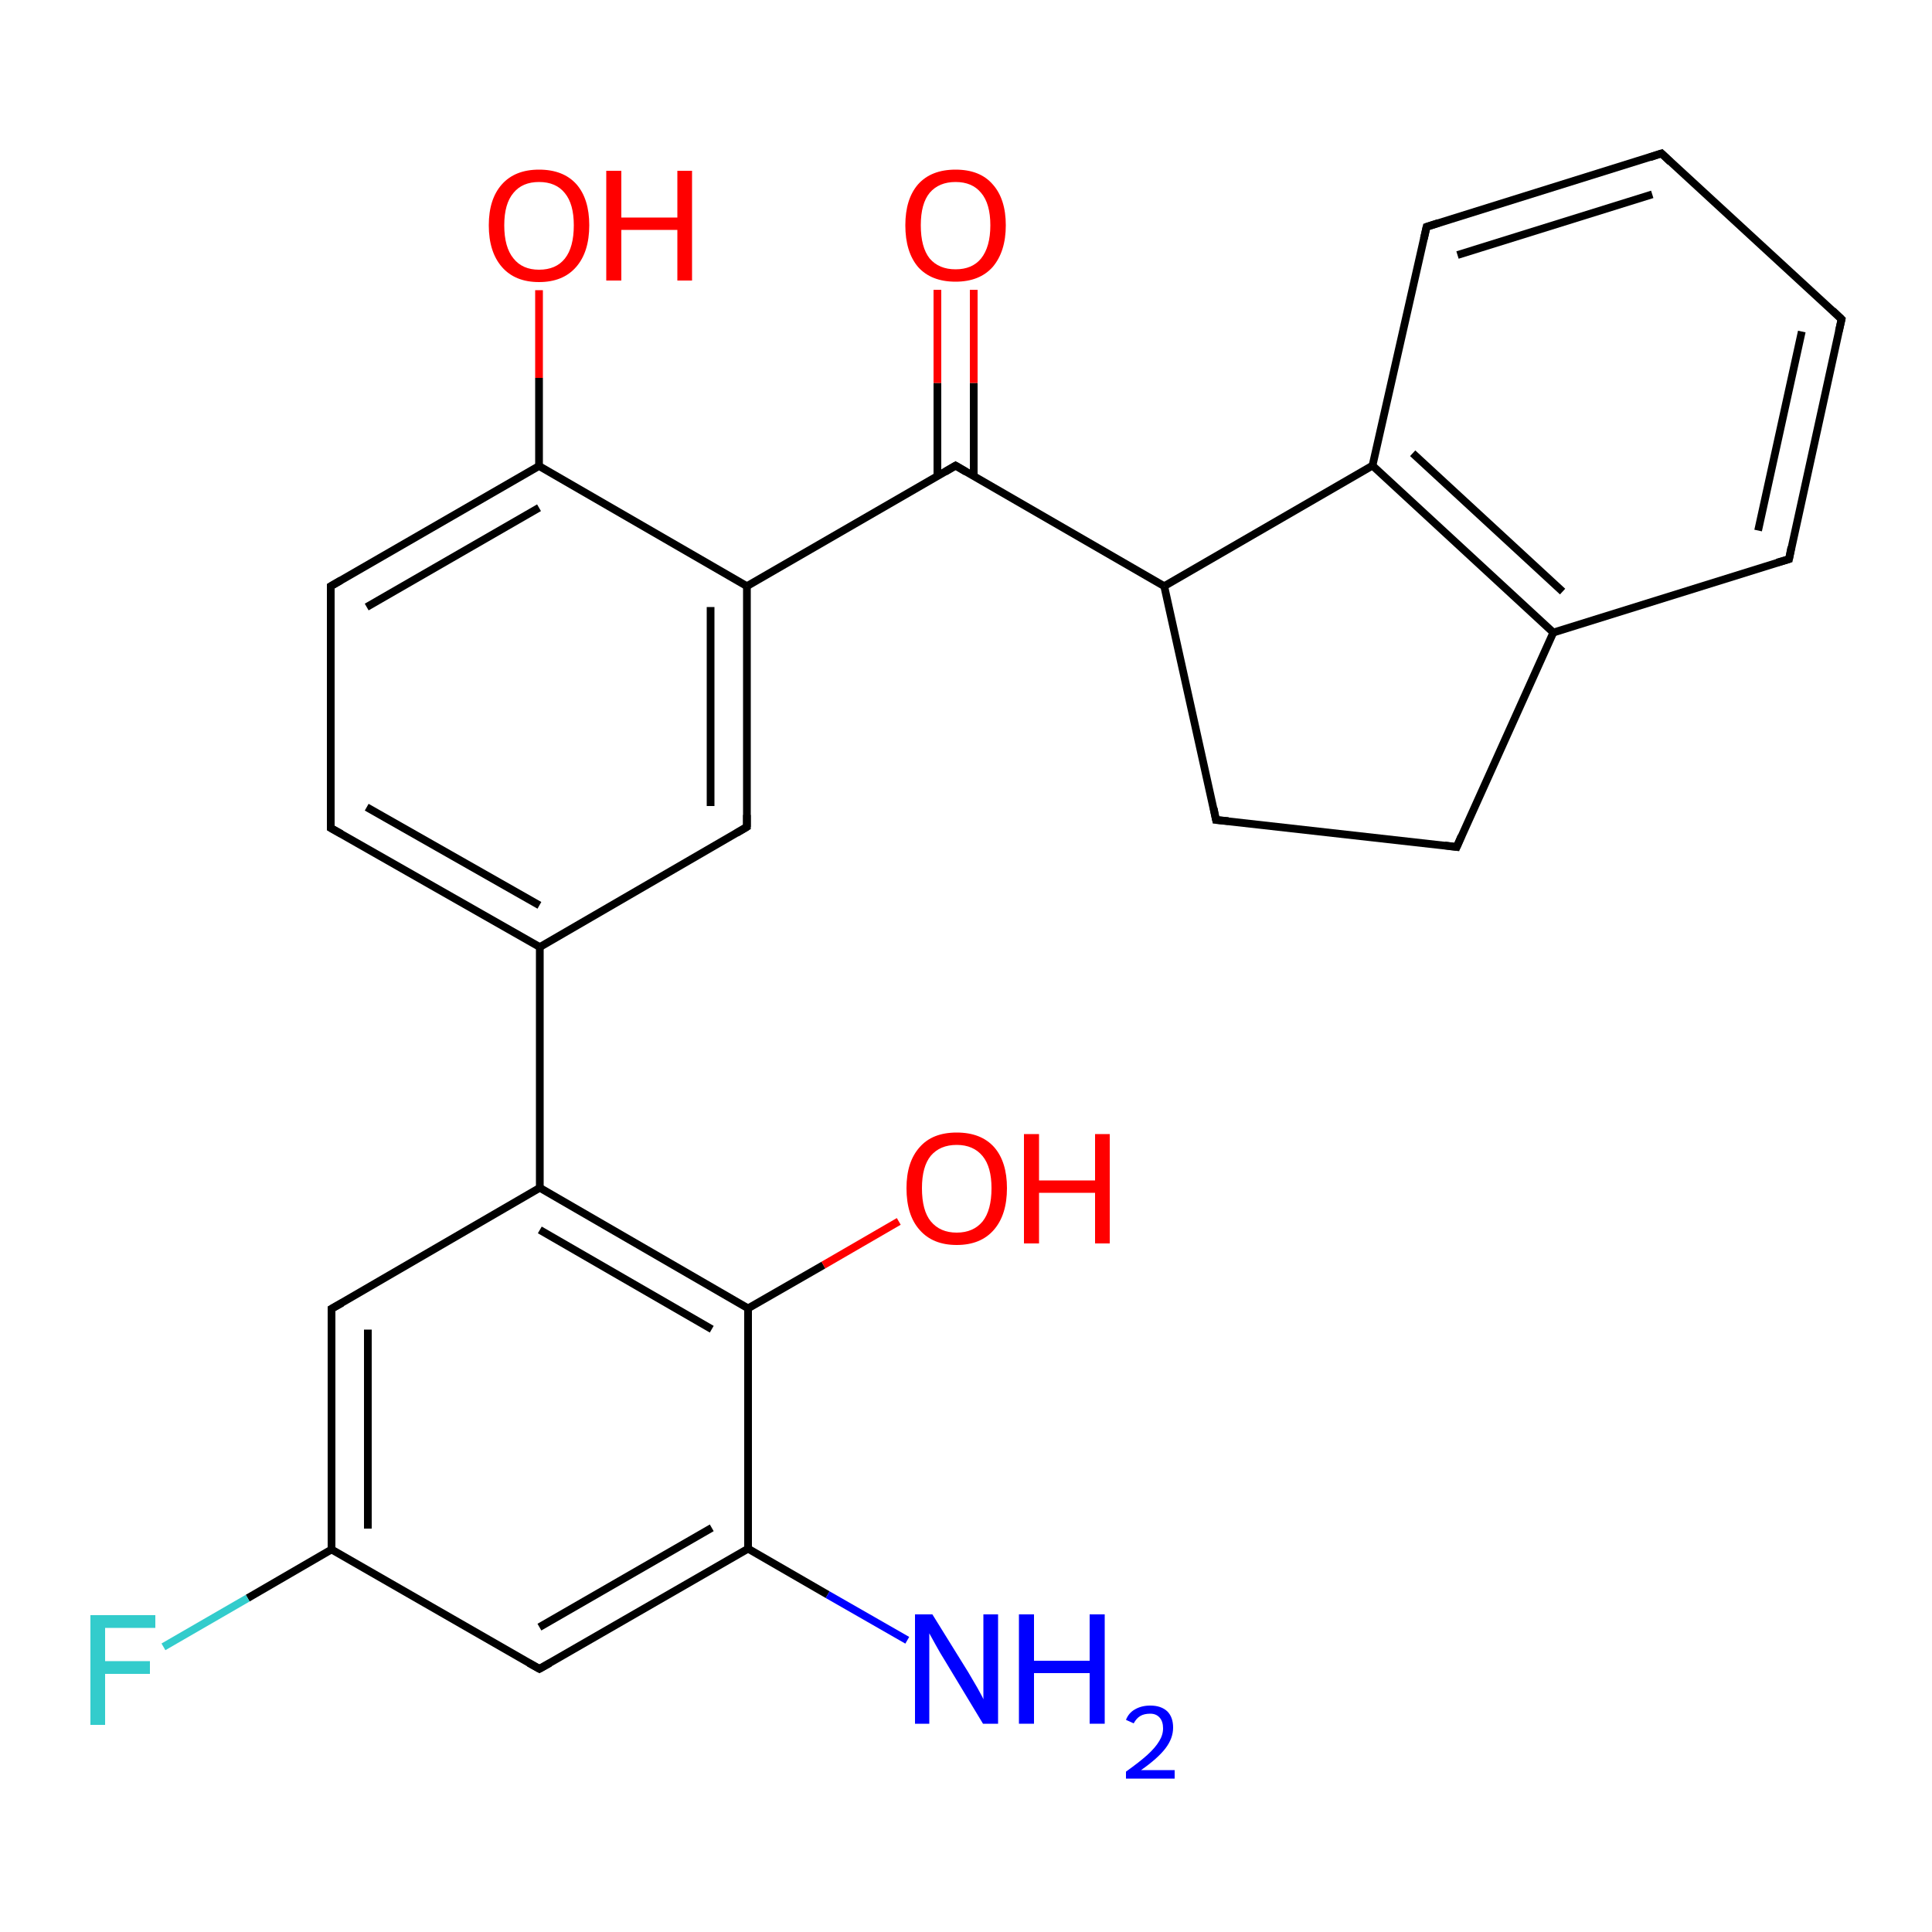 <?xml version='1.0' encoding='iso-8859-1'?>
<svg version='1.1' baseProfile='full'
              xmlns='http://www.w3.org/2000/svg'
                      xmlns:rdkit='http://www.rdkit.org/xml'
                      xmlns:xlink='http://www.w3.org/1999/xlink'
                  xml:space='preserve'
width='500px' height='500px' viewBox='0 0 500 500'>
<!-- END OF HEADER -->
<path class='bond-0 atom-1 atom-0' d='M 402.0,163.7 L 463.0,144.7' style='fill:none;fill-rule:evenodd;stroke:#000000;stroke-width:2.0px;stroke-linecap:butt;stroke-linejoin:miter;stroke-opacity:1' />
<path class='bond-1 atom-1 atom-2' d='M 402.0,163.7 L 377.0,219.2' style='fill:none;fill-rule:evenodd;stroke:#000000;stroke-width:2.0px;stroke-linecap:butt;stroke-linejoin:miter;stroke-opacity:1' />
<path class='bond-2 atom-3 atom-2' d='M 314.7,212.2 L 377.0,219.2' style='fill:none;fill-rule:evenodd;stroke:#000000;stroke-width:2.0px;stroke-linecap:butt;stroke-linejoin:miter;stroke-opacity:1' />
<path class='bond-3 atom-4 atom-3' d='M 301.3,151.7 L 314.7,212.2' style='fill:none;fill-rule:evenodd;stroke:#000000;stroke-width:2.0px;stroke-linecap:butt;stroke-linejoin:miter;stroke-opacity:1' />
<path class='bond-4 atom-5 atom-4' d='M 355.2,120.5 L 301.3,151.7' style='fill:none;fill-rule:evenodd;stroke:#000000;stroke-width:2.0px;stroke-linecap:butt;stroke-linejoin:miter;stroke-opacity:1' />
<path class='bond-5 atom-5 atom-1' d='M 355.2,120.5 L 402.0,163.7' style='fill:none;fill-rule:evenodd;stroke:#000000;stroke-width:2.0px;stroke-linecap:butt;stroke-linejoin:miter;stroke-opacity:1' />
<path class='bond-5 atom-5 atom-1' d='M 365.6,117.3 L 404.4,153.1' style='fill:none;fill-rule:evenodd;stroke:#000000;stroke-width:2.0px;stroke-linecap:butt;stroke-linejoin:miter;stroke-opacity:1' />
<path class='bond-6 atom-5 atom-6' d='M 355.2,120.5 L 369.2,58.7' style='fill:none;fill-rule:evenodd;stroke:#000000;stroke-width:2.0px;stroke-linecap:butt;stroke-linejoin:miter;stroke-opacity:1' />
<path class='bond-7 atom-7 atom-6' d='M 430.0,39.7 L 369.2,58.7' style='fill:none;fill-rule:evenodd;stroke:#000000;stroke-width:2.0px;stroke-linecap:butt;stroke-linejoin:miter;stroke-opacity:1' />
<path class='bond-7 atom-7 atom-6' d='M 427.6,50.3 L 377.2,66.0' style='fill:none;fill-rule:evenodd;stroke:#000000;stroke-width:2.0px;stroke-linecap:butt;stroke-linejoin:miter;stroke-opacity:1' />
<path class='bond-8 atom-8 atom-7' d='M 476.6,82.6 L 430.0,39.7' style='fill:none;fill-rule:evenodd;stroke:#000000;stroke-width:2.0px;stroke-linecap:butt;stroke-linejoin:miter;stroke-opacity:1' />
<path class='bond-9 atom-0 atom-8' d='M 463.0,144.7 L 476.6,82.6' style='fill:none;fill-rule:evenodd;stroke:#000000;stroke-width:2.0px;stroke-linecap:butt;stroke-linejoin:miter;stroke-opacity:1' />
<path class='bond-9 atom-0 atom-8' d='M 455.0,137.3 L 466.3,85.8' style='fill:none;fill-rule:evenodd;stroke:#000000;stroke-width:2.0px;stroke-linecap:butt;stroke-linejoin:miter;stroke-opacity:1' />
<path class='bond-10 atom-9 atom-4' d='M 247.3,120.5 L 301.3,151.7' style='fill:none;fill-rule:evenodd;stroke:#000000;stroke-width:2.0px;stroke-linecap:butt;stroke-linejoin:miter;stroke-opacity:1' />
<path class='bond-11 atom-9 atom-10' d='M 252.0,123.2 L 252.0,99.1' style='fill:none;fill-rule:evenodd;stroke:#000000;stroke-width:2.0px;stroke-linecap:butt;stroke-linejoin:miter;stroke-opacity:1' />
<path class='bond-11 atom-9 atom-10' d='M 252.0,99.1 L 252.0,75.0' style='fill:none;fill-rule:evenodd;stroke:#FF0000;stroke-width:2.0px;stroke-linecap:butt;stroke-linejoin:miter;stroke-opacity:1' />
<path class='bond-11 atom-9 atom-10' d='M 242.6,123.2 L 242.6,99.1' style='fill:none;fill-rule:evenodd;stroke:#000000;stroke-width:2.0px;stroke-linecap:butt;stroke-linejoin:miter;stroke-opacity:1' />
<path class='bond-11 atom-9 atom-10' d='M 242.6,99.1 L 242.6,75.0' style='fill:none;fill-rule:evenodd;stroke:#FF0000;stroke-width:2.0px;stroke-linecap:butt;stroke-linejoin:miter;stroke-opacity:1' />
<path class='bond-12 atom-11 atom-9' d='M 193.3,151.7 L 247.3,120.5' style='fill:none;fill-rule:evenodd;stroke:#000000;stroke-width:2.0px;stroke-linecap:butt;stroke-linejoin:miter;stroke-opacity:1' />
<path class='bond-13 atom-12 atom-11' d='M 193.3,214.0 L 193.3,151.7' style='fill:none;fill-rule:evenodd;stroke:#000000;stroke-width:2.0px;stroke-linecap:butt;stroke-linejoin:miter;stroke-opacity:1' />
<path class='bond-13 atom-12 atom-11' d='M 183.9,208.6 L 183.9,157.1' style='fill:none;fill-rule:evenodd;stroke:#000000;stroke-width:2.0px;stroke-linecap:butt;stroke-linejoin:miter;stroke-opacity:1' />
<path class='bond-14 atom-13 atom-12' d='M 139.7,245.1 L 193.3,214.0' style='fill:none;fill-rule:evenodd;stroke:#000000;stroke-width:2.0px;stroke-linecap:butt;stroke-linejoin:miter;stroke-opacity:1' />
<path class='bond-15 atom-14 atom-13' d='M 139.7,307.4 L 139.7,245.1' style='fill:none;fill-rule:evenodd;stroke:#000000;stroke-width:2.0px;stroke-linecap:butt;stroke-linejoin:miter;stroke-opacity:1' />
<path class='bond-16 atom-14 atom-15' d='M 139.7,307.4 L 85.8,338.7' style='fill:none;fill-rule:evenodd;stroke:#000000;stroke-width:2.0px;stroke-linecap:butt;stroke-linejoin:miter;stroke-opacity:1' />
<path class='bond-17 atom-15 atom-16' d='M 85.8,338.7 L 85.8,401.0' style='fill:none;fill-rule:evenodd;stroke:#000000;stroke-width:2.0px;stroke-linecap:butt;stroke-linejoin:miter;stroke-opacity:1' />
<path class='bond-17 atom-15 atom-16' d='M 95.2,344.1 L 95.2,395.6' style='fill:none;fill-rule:evenodd;stroke:#000000;stroke-width:2.0px;stroke-linecap:butt;stroke-linejoin:miter;stroke-opacity:1' />
<path class='bond-18 atom-16 atom-17' d='M 85.8,401.0 L 64.1,413.6' style='fill:none;fill-rule:evenodd;stroke:#000000;stroke-width:2.0px;stroke-linecap:butt;stroke-linejoin:miter;stroke-opacity:1' />
<path class='bond-18 atom-16 atom-17' d='M 64.1,413.6 L 42.3,426.2' style='fill:none;fill-rule:evenodd;stroke:#33CCCC;stroke-width:2.0px;stroke-linecap:butt;stroke-linejoin:miter;stroke-opacity:1' />
<path class='bond-19 atom-16 atom-18' d='M 85.8,401.0 L 139.6,431.9' style='fill:none;fill-rule:evenodd;stroke:#000000;stroke-width:2.0px;stroke-linecap:butt;stroke-linejoin:miter;stroke-opacity:1' />
<path class='bond-20 atom-18 atom-19' d='M 139.6,431.9 L 193.6,400.8' style='fill:none;fill-rule:evenodd;stroke:#000000;stroke-width:2.0px;stroke-linecap:butt;stroke-linejoin:miter;stroke-opacity:1' />
<path class='bond-20 atom-18 atom-19' d='M 139.6,421.1 L 184.2,395.4' style='fill:none;fill-rule:evenodd;stroke:#000000;stroke-width:2.0px;stroke-linecap:butt;stroke-linejoin:miter;stroke-opacity:1' />
<path class='bond-21 atom-19 atom-20' d='M 193.6,400.8 L 193.6,338.6' style='fill:none;fill-rule:evenodd;stroke:#000000;stroke-width:2.0px;stroke-linecap:butt;stroke-linejoin:miter;stroke-opacity:1' />
<path class='bond-22 atom-20 atom-14' d='M 193.6,338.6 L 139.7,307.4' style='fill:none;fill-rule:evenodd;stroke:#000000;stroke-width:2.0px;stroke-linecap:butt;stroke-linejoin:miter;stroke-opacity:1' />
<path class='bond-22 atom-20 atom-14' d='M 184.2,344.0 L 139.7,318.3' style='fill:none;fill-rule:evenodd;stroke:#000000;stroke-width:2.0px;stroke-linecap:butt;stroke-linejoin:miter;stroke-opacity:1' />
<path class='bond-23 atom-20 atom-21' d='M 193.6,338.6 L 213.1,327.4' style='fill:none;fill-rule:evenodd;stroke:#000000;stroke-width:2.0px;stroke-linecap:butt;stroke-linejoin:miter;stroke-opacity:1' />
<path class='bond-23 atom-20 atom-21' d='M 213.1,327.4 L 232.6,316.1' style='fill:none;fill-rule:evenodd;stroke:#FF0000;stroke-width:2.0px;stroke-linecap:butt;stroke-linejoin:miter;stroke-opacity:1' />
<path class='bond-24 atom-19 atom-22' d='M 193.6,400.8 L 214.2,412.7' style='fill:none;fill-rule:evenodd;stroke:#000000;stroke-width:2.0px;stroke-linecap:butt;stroke-linejoin:miter;stroke-opacity:1' />
<path class='bond-24 atom-19 atom-22' d='M 214.2,412.7 L 234.8,424.5' style='fill:none;fill-rule:evenodd;stroke:#0000FF;stroke-width:2.0px;stroke-linecap:butt;stroke-linejoin:miter;stroke-opacity:1' />
<path class='bond-25 atom-23 atom-13' d='M 85.6,214.3 L 139.7,245.1' style='fill:none;fill-rule:evenodd;stroke:#000000;stroke-width:2.0px;stroke-linecap:butt;stroke-linejoin:miter;stroke-opacity:1' />
<path class='bond-25 atom-23 atom-13' d='M 94.9,208.9 L 139.6,234.3' style='fill:none;fill-rule:evenodd;stroke:#000000;stroke-width:2.0px;stroke-linecap:butt;stroke-linejoin:miter;stroke-opacity:1' />
<path class='bond-26 atom-24 atom-23' d='M 85.6,151.7 L 85.6,214.3' style='fill:none;fill-rule:evenodd;stroke:#000000;stroke-width:2.0px;stroke-linecap:butt;stroke-linejoin:miter;stroke-opacity:1' />
<path class='bond-27 atom-25 atom-24' d='M 139.5,120.6 L 85.6,151.7' style='fill:none;fill-rule:evenodd;stroke:#000000;stroke-width:2.0px;stroke-linecap:butt;stroke-linejoin:miter;stroke-opacity:1' />
<path class='bond-27 atom-25 atom-24' d='M 139.5,131.4 L 94.9,157.1' style='fill:none;fill-rule:evenodd;stroke:#000000;stroke-width:2.0px;stroke-linecap:butt;stroke-linejoin:miter;stroke-opacity:1' />
<path class='bond-28 atom-11 atom-25' d='M 193.3,151.7 L 139.5,120.6' style='fill:none;fill-rule:evenodd;stroke:#000000;stroke-width:2.0px;stroke-linecap:butt;stroke-linejoin:miter;stroke-opacity:1' />
<path class='bond-29 atom-25 atom-26' d='M 139.5,120.6 L 139.5,97.8' style='fill:none;fill-rule:evenodd;stroke:#000000;stroke-width:2.0px;stroke-linecap:butt;stroke-linejoin:miter;stroke-opacity:1' />
<path class='bond-29 atom-25 atom-26' d='M 139.5,97.8 L 139.5,75.1' style='fill:none;fill-rule:evenodd;stroke:#FF0000;stroke-width:2.0px;stroke-linecap:butt;stroke-linejoin:miter;stroke-opacity:1' />
<path d='M 459.9,145.6 L 463.0,144.7 L 463.6,141.6' style='fill:none;stroke:#000000;stroke-width:2.0px;stroke-linecap:butt;stroke-linejoin:miter;stroke-opacity:1;' />
<path d='M 378.2,216.4 L 377.0,219.2 L 373.9,218.8' style='fill:none;stroke:#000000;stroke-width:2.0px;stroke-linecap:butt;stroke-linejoin:miter;stroke-opacity:1;' />
<path d='M 317.9,212.5 L 314.7,212.2 L 314.1,209.2' style='fill:none;stroke:#000000;stroke-width:2.0px;stroke-linecap:butt;stroke-linejoin:miter;stroke-opacity:1;' />
<path d='M 368.5,61.8 L 369.2,58.7 L 372.3,57.7' style='fill:none;stroke:#000000;stroke-width:2.0px;stroke-linecap:butt;stroke-linejoin:miter;stroke-opacity:1;' />
<path d='M 427.0,40.7 L 430.0,39.7 L 432.3,41.9' style='fill:none;stroke:#000000;stroke-width:2.0px;stroke-linecap:butt;stroke-linejoin:miter;stroke-opacity:1;' />
<path d='M 474.3,80.4 L 476.6,82.6 L 475.9,85.7' style='fill:none;stroke:#000000;stroke-width:2.0px;stroke-linecap:butt;stroke-linejoin:miter;stroke-opacity:1;' />
<path d='M 250.0,122.1 L 247.3,120.5 L 244.6,122.1' style='fill:none;stroke:#000000;stroke-width:2.0px;stroke-linecap:butt;stroke-linejoin:miter;stroke-opacity:1;' />
<path d='M 193.3,210.9 L 193.3,214.0 L 190.6,215.6' style='fill:none;stroke:#000000;stroke-width:2.0px;stroke-linecap:butt;stroke-linejoin:miter;stroke-opacity:1;' />
<path d='M 88.5,337.2 L 85.8,338.7 L 85.8,341.9' style='fill:none;stroke:#000000;stroke-width:2.0px;stroke-linecap:butt;stroke-linejoin:miter;stroke-opacity:1;' />
<path d='M 136.9,430.4 L 139.6,431.9 L 142.3,430.4' style='fill:none;stroke:#000000;stroke-width:2.0px;stroke-linecap:butt;stroke-linejoin:miter;stroke-opacity:1;' />
<path d='M 88.3,215.8 L 85.6,214.3 L 85.6,211.2' style='fill:none;stroke:#000000;stroke-width:2.0px;stroke-linecap:butt;stroke-linejoin:miter;stroke-opacity:1;' />
<path d='M 85.6,154.8 L 85.6,151.7 L 88.2,150.2' style='fill:none;stroke:#000000;stroke-width:2.0px;stroke-linecap:butt;stroke-linejoin:miter;stroke-opacity:1;' />
<path class='atom-10' d='M 234.3 58.3
Q 234.3 51.5, 237.6 47.7
Q 241.0 43.9, 247.3 43.9
Q 253.6 43.9, 256.9 47.7
Q 260.3 51.5, 260.3 58.3
Q 260.3 65.1, 256.9 69.1
Q 253.5 72.9, 247.3 72.9
Q 241.0 72.9, 237.6 69.1
Q 234.3 65.2, 234.3 58.3
M 247.3 69.7
Q 251.6 69.7, 253.9 66.9
Q 256.3 63.9, 256.3 58.3
Q 256.3 52.7, 253.9 49.9
Q 251.6 47.1, 247.3 47.1
Q 243.0 47.1, 240.6 49.9
Q 238.3 52.7, 238.3 58.3
Q 238.3 64.0, 240.6 66.9
Q 243.0 69.7, 247.3 69.7
' fill='#FF0000'/>
<path class='atom-17' d='M 23.4 418.0
L 40.2 418.0
L 40.2 421.3
L 27.2 421.3
L 27.2 429.9
L 38.8 429.9
L 38.8 433.2
L 27.2 433.2
L 27.2 446.4
L 23.4 446.4
L 23.4 418.0
' fill='#33CCCC'/>
<path class='atom-21' d='M 234.6 307.5
Q 234.6 300.7, 238.0 296.9
Q 241.3 293.1, 247.6 293.1
Q 253.9 293.1, 257.3 296.9
Q 260.6 300.7, 260.6 307.5
Q 260.6 314.4, 257.2 318.3
Q 253.8 322.2, 247.6 322.2
Q 241.4 322.2, 238.0 318.3
Q 234.6 314.5, 234.6 307.5
M 247.6 319.0
Q 251.9 319.0, 254.3 316.1
Q 256.6 313.2, 256.6 307.5
Q 256.6 302.0, 254.3 299.2
Q 251.9 296.3, 247.6 296.3
Q 243.3 296.3, 240.9 299.1
Q 238.6 301.9, 238.6 307.5
Q 238.6 313.3, 240.9 316.1
Q 243.3 319.0, 247.6 319.0
' fill='#FF0000'/>
<path class='atom-21' d='M 265.0 293.5
L 268.9 293.5
L 268.9 305.5
L 283.4 305.5
L 283.4 293.5
L 287.2 293.5
L 287.2 321.8
L 283.4 321.8
L 283.4 308.7
L 268.9 308.7
L 268.9 321.8
L 265.0 321.8
L 265.0 293.5
' fill='#FF0000'/>
<path class='atom-22' d='M 241.3 417.8
L 250.6 432.8
Q 251.5 434.3, 253.0 436.9
Q 254.5 439.6, 254.5 439.8
L 254.5 417.8
L 258.3 417.8
L 258.3 446.1
L 254.4 446.1
L 244.5 429.7
Q 243.3 427.8, 242.1 425.6
Q 240.9 423.4, 240.5 422.7
L 240.5 446.1
L 236.8 446.1
L 236.8 417.8
L 241.3 417.8
' fill='#0000FF'/>
<path class='atom-22' d='M 263.7 417.8
L 267.6 417.8
L 267.6 429.8
L 282.0 429.8
L 282.0 417.8
L 285.9 417.8
L 285.9 446.1
L 282.0 446.1
L 282.0 433.0
L 267.6 433.0
L 267.6 446.1
L 263.7 446.1
L 263.7 417.8
' fill='#0000FF'/>
<path class='atom-22' d='M 291.4 445.1
Q 292.1 443.3, 293.7 442.4
Q 295.4 441.4, 297.7 441.4
Q 300.5 441.4, 302.1 442.9
Q 303.6 444.4, 303.6 447.1
Q 303.6 449.9, 301.6 452.5
Q 299.6 455.1, 295.3 458.1
L 304.0 458.1
L 304.0 460.3
L 291.4 460.3
L 291.4 458.5
Q 294.9 456.0, 296.9 454.2
Q 299.0 452.3, 300.0 450.6
Q 301.0 449.0, 301.0 447.3
Q 301.0 445.5, 300.1 444.5
Q 299.2 443.5, 297.7 443.5
Q 296.1 443.5, 295.1 444.1
Q 294.1 444.7, 293.4 446.0
L 291.4 445.1
' fill='#0000FF'/>
<path class='atom-26' d='M 126.5 58.3
Q 126.5 51.5, 129.9 47.7
Q 133.3 43.9, 139.5 43.9
Q 145.8 43.9, 149.2 47.7
Q 152.5 51.5, 152.5 58.3
Q 152.5 65.2, 149.1 69.1
Q 145.7 73.0, 139.5 73.0
Q 133.3 73.0, 129.9 69.1
Q 126.5 65.2, 126.5 58.3
M 139.5 69.8
Q 143.9 69.8, 146.2 66.9
Q 148.5 64.0, 148.5 58.3
Q 148.5 52.8, 146.2 50.0
Q 143.9 47.1, 139.5 47.1
Q 135.2 47.1, 132.9 49.9
Q 130.5 52.7, 130.5 58.3
Q 130.5 64.0, 132.9 66.9
Q 135.2 69.8, 139.5 69.8
' fill='#FF0000'/>
<path class='atom-26' d='M 156.9 44.2
L 160.8 44.2
L 160.8 56.3
L 175.3 56.3
L 175.3 44.2
L 179.1 44.2
L 179.1 72.6
L 175.3 72.6
L 175.3 59.5
L 160.8 59.5
L 160.8 72.6
L 156.9 72.6
L 156.9 44.2
' fill='#FF0000'/>
</svg>
